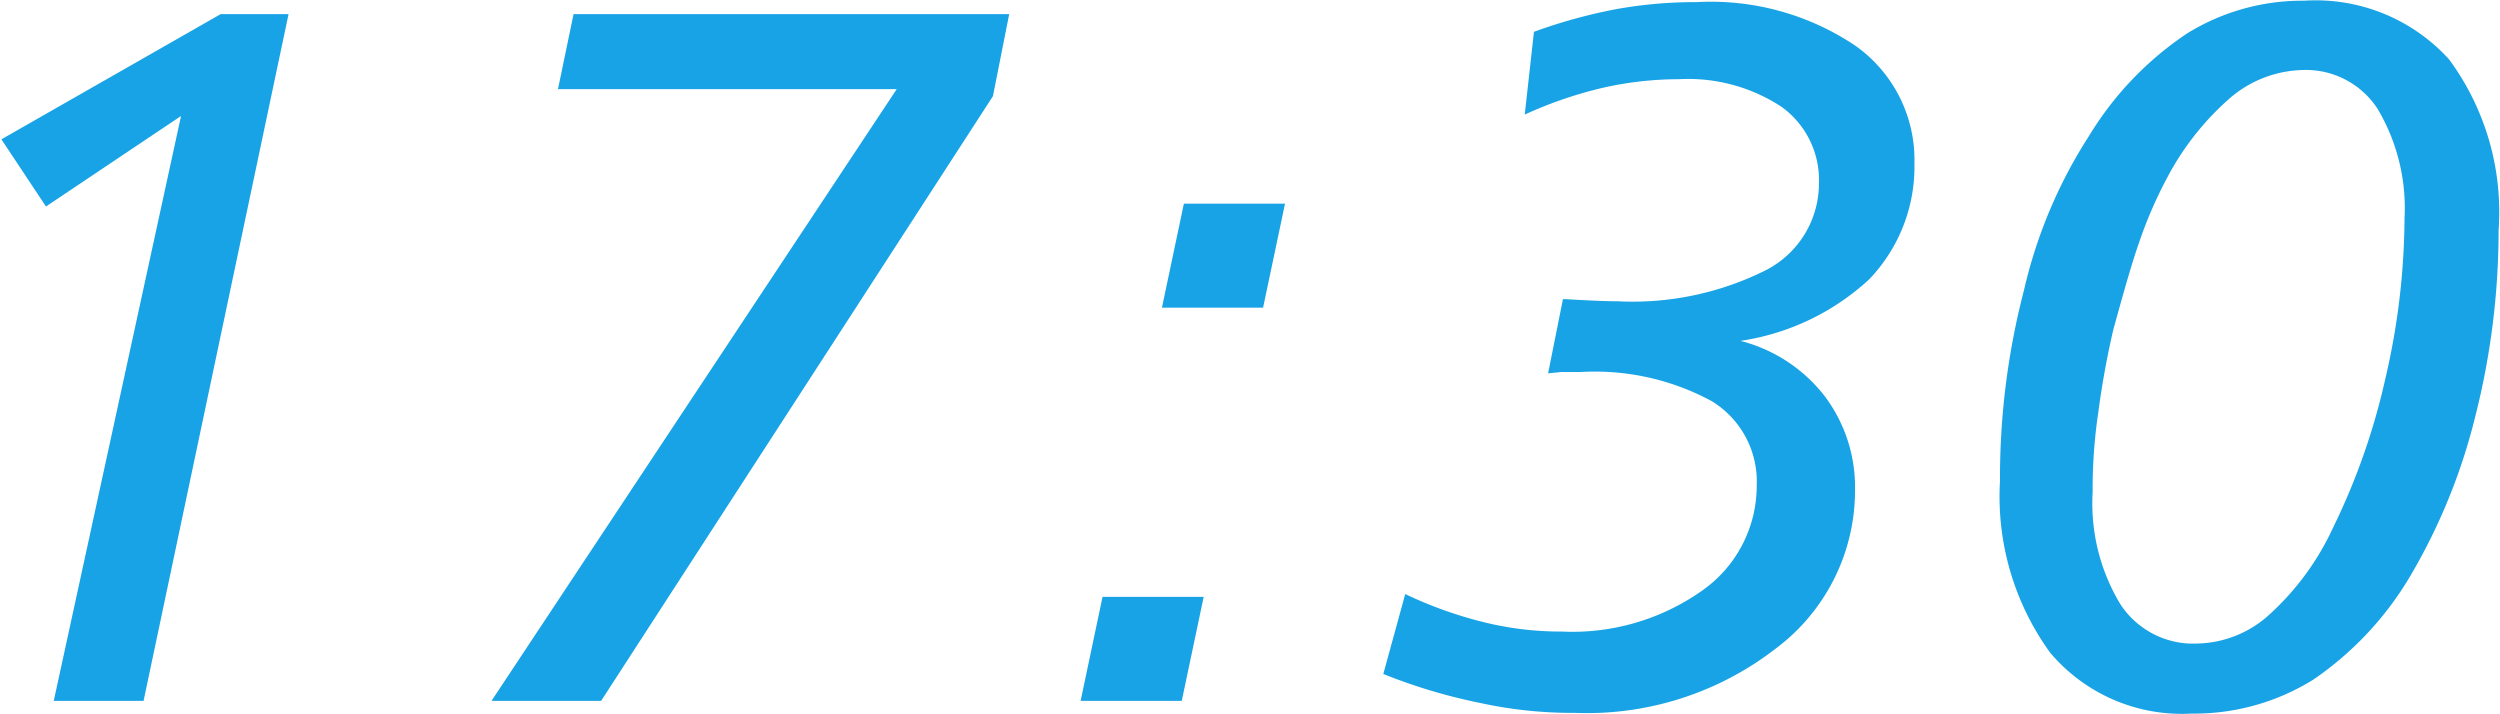 <svg xmlns="http://www.w3.org/2000/svg" width="35.35" height="10.1" viewBox="0 0 35.35 10.1">
  <defs>
    <style>
      .cls-1 {
        fill: #17a3e5;
        fill-rule: evenodd;
      }
    </style>
  </defs>
  <path id="txt_time_09.svg" class="cls-1" d="M2750.08,7811.06l0.63,0.95,1.91-1.28-1.8,8.27h1.27l2.05-9.71h-0.96Zm7.87-.71h4.79l-5.73,8.65h1.55l5.54-8.55,0.23-1.16h-6.16Zm7.39,8.65h1.43l0.31-1.47h-1.43Zm1.15-5.56h1.43l0.31-1.47h-1.43Zm10-.4a2.3,2.3,0,0,0,.64-1.64,1.976,1.976,0,0,0-.83-1.66,3.661,3.661,0,0,0-2.25-.62,6.273,6.273,0,0,0-1.14.1,7.456,7.456,0,0,0-1.16.32l-0.13,1.17a5.842,5.842,0,0,1,1.11-.38,4.875,4.875,0,0,1,1.07-.12,2.4,2.4,0,0,1,1.45.39,1.274,1.274,0,0,1,.53,1.08,1.378,1.378,0,0,1-.75,1.23,4.208,4.208,0,0,1-2.1.44c-0.16,0-.4-0.01-0.73-0.03h-0.04l-0.21,1.05c0.06-.01.12-0.01,0.18-0.02h0.28a3.475,3.475,0,0,1,1.85.41,1.328,1.328,0,0,1,.64,1.19,1.809,1.809,0,0,1-.77,1.49,3.178,3.178,0,0,1-1.99.58,4.511,4.511,0,0,1-1.09-.13,5.8,5.8,0,0,1-1.12-.4l-0.31,1.13a7.827,7.827,0,0,0,1.37.41,6.1,6.1,0,0,0,1.34.14,4.358,4.358,0,0,0,2.84-.91,2.789,2.789,0,0,0,1.12-2.24,2.14,2.14,0,0,0-.43-1.33,2.195,2.195,0,0,0-1.19-.78A3.42,3.42,0,0,0,2776.49,7813.04Zm7.3,1.4a9.475,9.475,0,0,1-.74,2.11,3.815,3.815,0,0,1-.89,1.22,1.557,1.557,0,0,1-1.04.42,1.228,1.228,0,0,1-1.08-.56,2.754,2.754,0,0,1-.39-1.58,7.329,7.329,0,0,1,.08-1.13c0.05-.38.12-0.77,0.21-1.16,0.14-.51.26-0.94,0.38-1.28a6.088,6.088,0,0,1,.38-0.87,3.911,3.911,0,0,1,.9-1.14,1.633,1.633,0,0,1,1.02-.39,1.209,1.209,0,0,1,1.06.55,2.752,2.752,0,0,1,.38,1.55A10.155,10.155,0,0,1,2783.79,7814.44Zm-2.8-4.88a4.623,4.623,0,0,0-1.39,1.45,6.851,6.851,0,0,0-.92,2.18,10.517,10.517,0,0,0-.34,2.7,3.762,3.762,0,0,0,.71,2.43,2.438,2.438,0,0,0,2,.86,3.185,3.185,0,0,0,1.72-.48,4.615,4.615,0,0,0,1.38-1.48,8.38,8.38,0,0,0,.91-2.24,10.709,10.709,0,0,0,.33-2.63,3.639,3.639,0,0,0-.7-2.42,2.546,2.546,0,0,0-2.05-.83A3.1,3.1,0,0,0,2780.99,7809.56Z" transform="translate(-2750.06 -7809.09)"/>
</svg>
